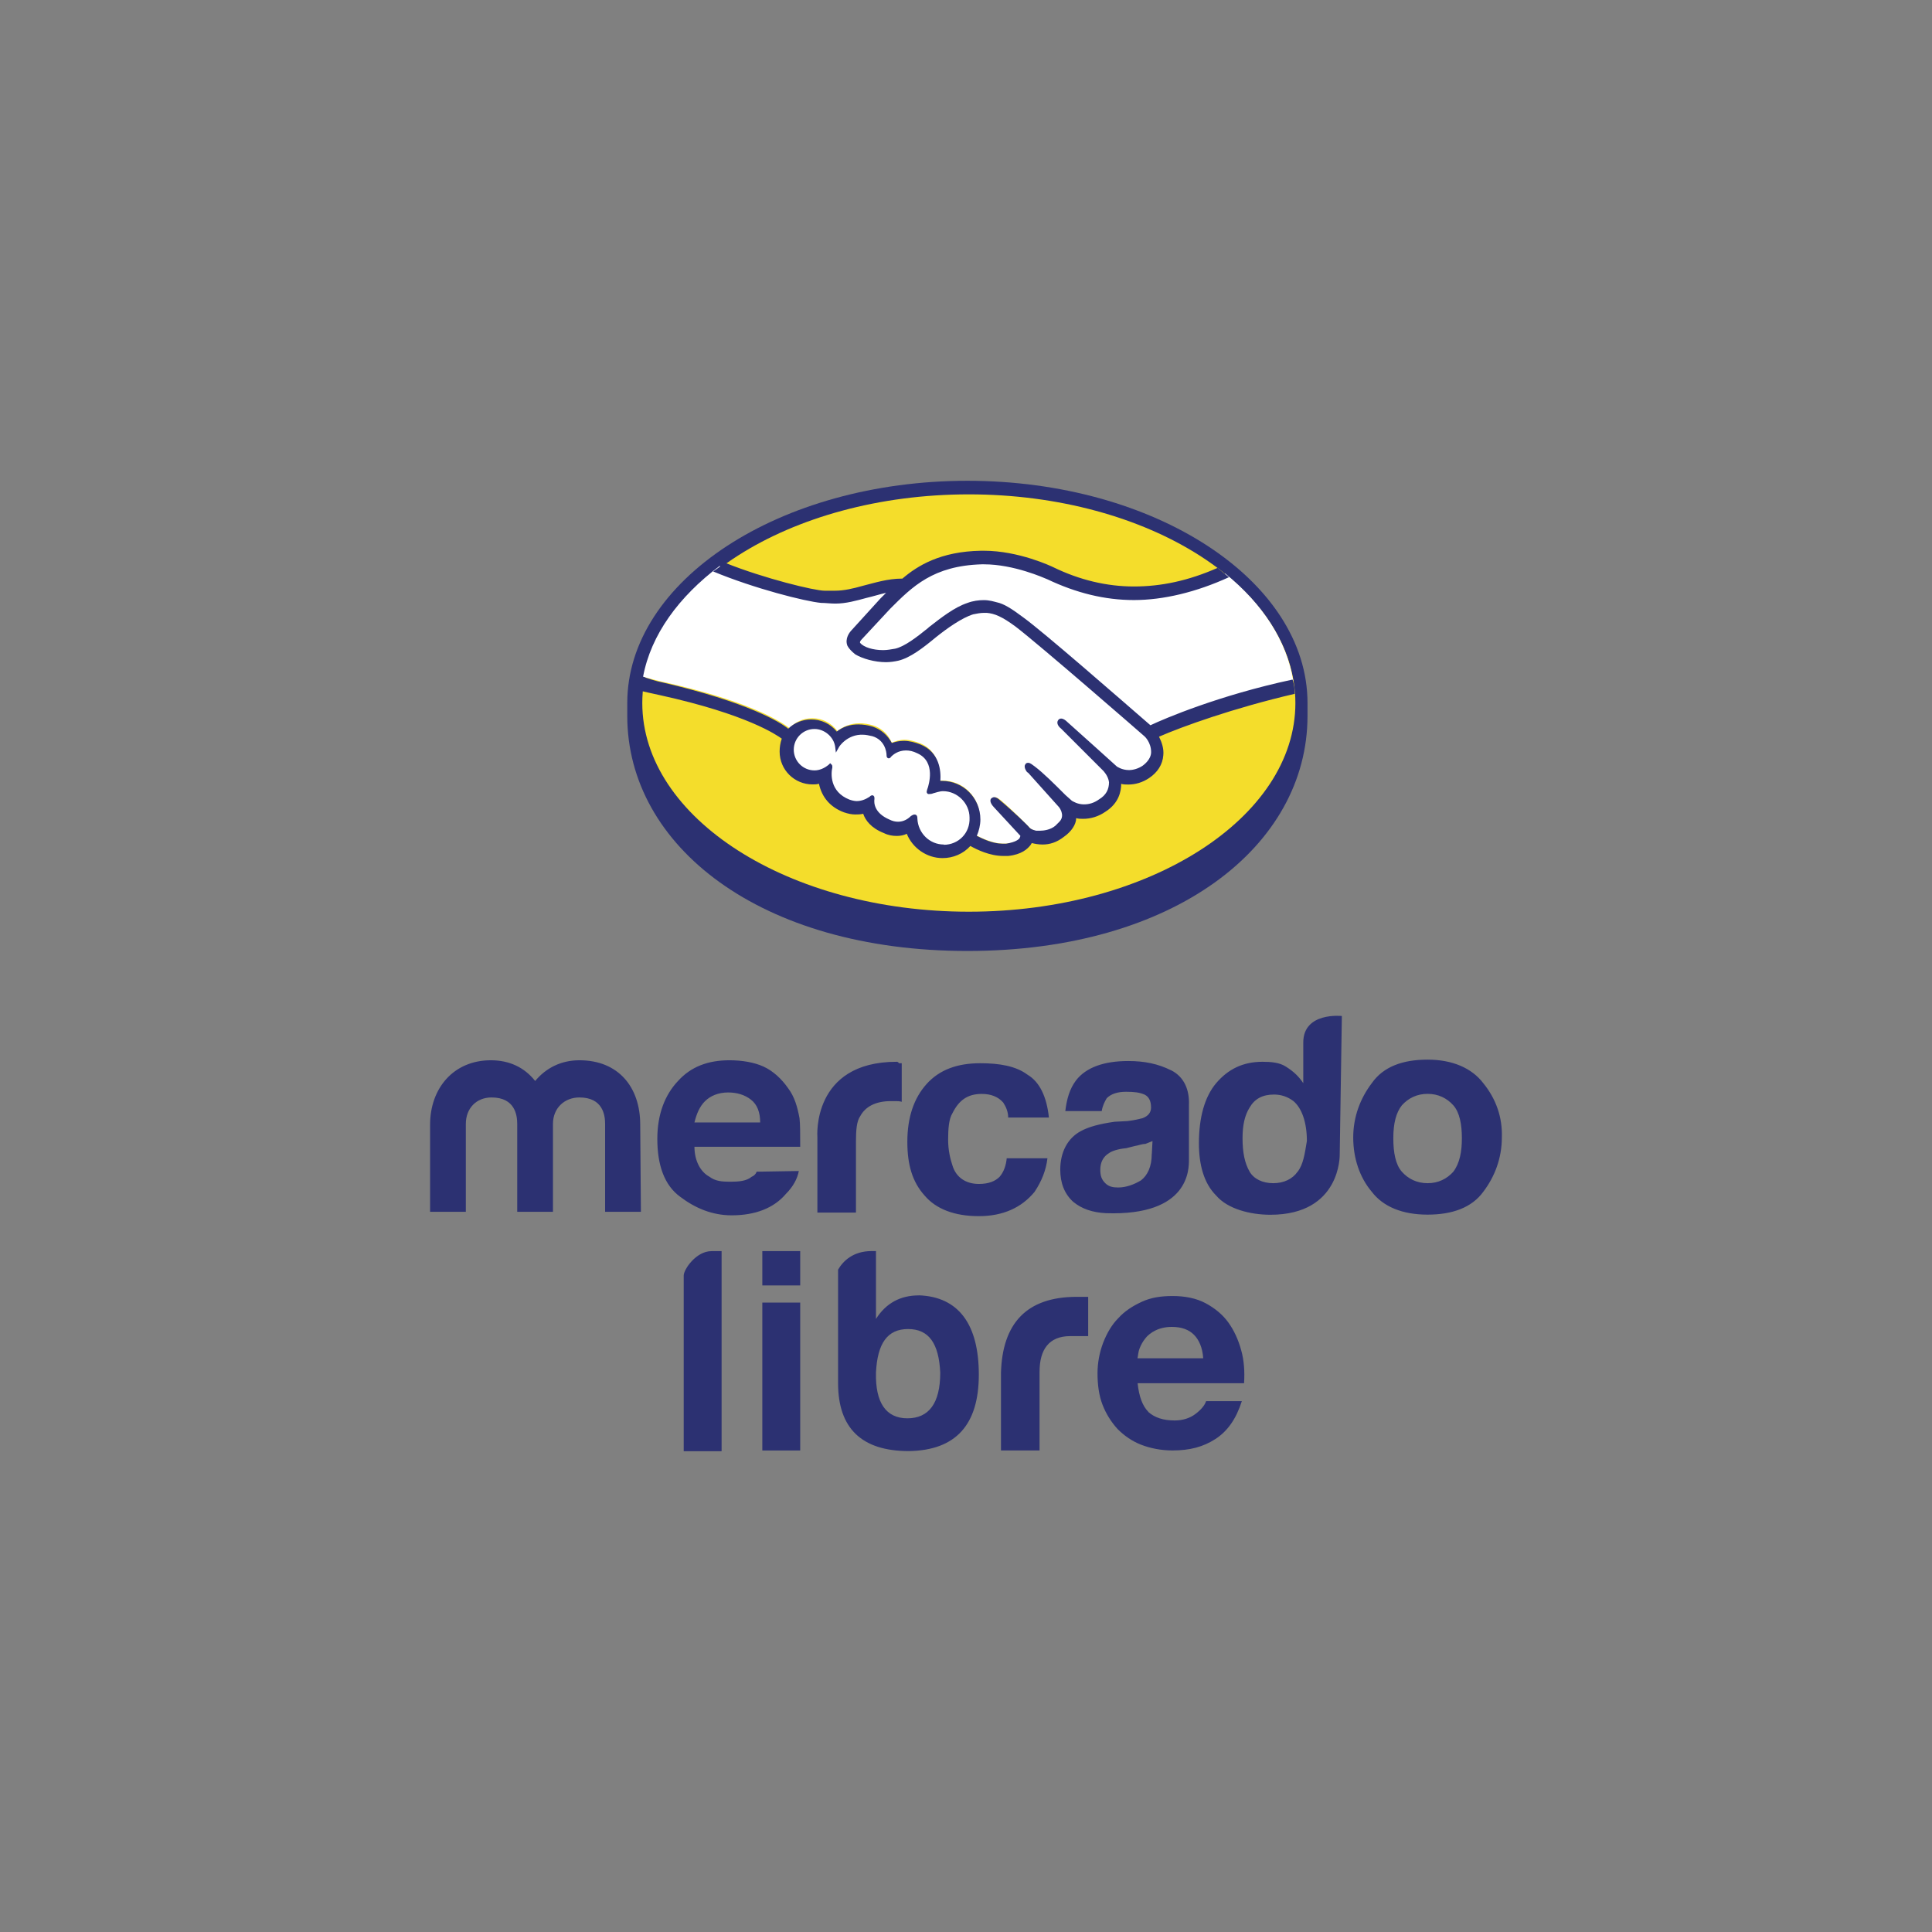<svg viewBox="0 0 306 306" xmlns="http://www.w3.org/2000/svg" data-name="Capa 1" id="Capa_1">
  <rect x="0" y="0" width="306" height="306" fill="#808080" stroke="none"/>
  <defs>
    <style>
      .cls-1 {
        fill: #fff;
      }

      .cls-2 {
        fill: #f4dd2b;
      }

      .cls-3 {
        fill: #2c3172;
      }
    </style>
  </defs>
  <path d="M112.71,198.16h1.58v31.69h-6v-27.84c0-.91,1.92-3.85,4.41-3.85ZM145.53,205.17c-2.94,0-5.21,1.24-6.79,3.73v-10.75h-.68c-2.94,0-4.53,1.58-5.32,2.94v-.23,18.22c0,7.13,3.73,10.75,11.2,10.75,7.47-.11,11.09-4.19,11.09-12.11s-3.17-12.34-9.51-12.56h0ZM143.72,224.64c-3.4,0-5.09-2.49-4.98-7.24.23-4.64,1.81-6.9,5.09-6.9s4.87,2.26,5.09,6.9c0,4.87-1.81,7.24-5.21,7.24ZM158.54,217.4c.23-7.7,3.96-12,12-12h1.81v6.22h-2.83c-3.4,0-4.87,2.15-4.87,5.66v12.45h-6.11v-12.34ZM181.86,223.62c1.02.91,2.38,1.36,4.19,1.36,1.24,0,2.38-.34,3.28-1.02s1.47-1.36,1.7-2.04h5.66c-.91,2.83-2.26,4.75-4.19,6s-4.07,1.81-6.79,1.81c-1.81,0-3.51-.34-4.98-.91s-2.72-1.47-3.73-2.49c-1.02-1.13-1.81-2.38-2.38-3.85s-.79-3.17-.79-4.98c0-1.7.34-3.4.91-4.87.57-1.47,1.36-2.83,2.38-3.85,1.02-1.13,2.26-1.92,3.73-2.6,1.47-.68,3.06-.91,4.87-.91,1.92,0,3.73.34,5.21,1.13s2.72,1.81,3.62,3.06,1.58,2.72,2.04,4.41c.45,1.58.57,3.4.45,5.21h-16.86c.23,2.15.79,3.62,1.7,4.53h0ZM189.1,211.4c-.79-.79-1.92-1.24-3.51-1.24-1.02,0-1.92.23-2.6.57s-1.24.79-1.58,1.24c-.45.57-.68,1.02-.91,1.58s-.23,1.13-.34,1.58h10.41c-.11-1.7-.68-2.94-1.47-3.73h0ZM120.74,198.16h6v5.43h-6v-5.43ZM120.74,206.31h6v23.43h-6v-23.43ZM230.18,185.59c-1.02,1.13-2.38,1.81-4.07,1.81s-3.06-.68-4.07-1.81-1.36-3.06-1.36-5.32c0-2.38.45-4.07,1.36-5.21,1.02-1.13,2.38-1.81,4.07-1.81s3.06.68,4.07,1.81,1.36,3.06,1.36,5.21-.34,3.96-1.36,5.32ZM234.93,171.56c-1.81-2.38-4.87-3.73-8.83-3.73s-7.02,1.13-8.83,3.73c-1.81,2.38-2.94,5.32-2.94,8.6s1.02,6.34,2.94,8.6c1.81,2.38,4.87,3.62,8.83,3.62s7.02-1.13,8.83-3.62c1.81-2.38,2.94-5.32,2.94-8.6.11-3.17-.91-6.11-2.94-8.6M205.51,185.59c-.79,1.13-2.15,1.81-3.85,1.81s-3.06-.68-3.73-1.81c-.79-1.36-1.13-3.06-1.13-5.32,0-2.04.34-3.62,1.13-4.87.79-1.36,2.04-2.04,3.85-2.04,1.13,0,2.15.34,3.06,1.02,1.36,1.13,2.15,3.4,2.15,6.34-.34,2.04-.57,3.73-1.47,4.87h0ZM212.53,160.92s-6.11-.68-6.11,4.19v6.45c-.68-1.02-1.47-1.81-2.72-2.6-1.02-.68-2.38-.79-3.73-.79-3.06,0-5.43,1.13-7.36,3.4-1.81,2.15-2.72,5.43-2.72,9.51,0,3.4.79,6.34,2.72,8.26,1.81,2.15,5.43,3.06,8.6,3.06,11.2,0,10.98-9.51,10.98-9.51l.34-21.96ZM182.42,182.76c0,2.04-.68,3.4-1.7,4.19-1.13.68-2.38,1.13-3.62,1.13-.79,0-1.47-.11-2.04-.68s-.79-1.13-.79-2.15c0-1.13.45-2.04,1.36-2.6.45-.34,1.47-.68,2.72-.79l1.36-.34c.68-.11,1.13-.34,1.7-.34.34-.11.79-.34,1.13-.45l-.11,2.04ZM185.48,169.52c-2.04-1.02-4.19-1.47-6.79-1.47-3.85,0-6.68,1.02-8.26,3.06-1.02,1.36-1.47,2.94-1.7,4.87h5.77c.11-.79.45-1.47.79-2.04.68-.68,1.7-1.02,3.06-1.02s2.15.11,2.94.45c.68.34,1.02,1.02,1.02,2.04,0,.79-.45,1.36-1.36,1.7-.45.11-1.36.34-2.38.45l-2.04.11c-2.38.34-4.07.79-5.32,1.47-2.15,1.13-3.28,3.4-3.28,6.11,0,2.15.68,3.85,2.04,5.09,1.36,1.13,3.06,1.7,5.21,1.81,13.24.45,13.13-7.02,13.13-8.49v-8.6c.11-2.49-.79-4.53-2.83-5.55M155.49,173.26c1.47,0,2.6.45,3.4,1.36.45.68.79,1.47.79,2.38h6.45c-.34-3.28-1.47-5.66-3.4-6.79-1.81-1.36-4.41-1.81-7.47-1.81-3.62,0-6.45,1.02-8.49,3.28s-3.06,5.32-3.06,9.17c0,3.62.79,6.34,2.72,8.49,1.81,2.15,4.75,3.28,8.6,3.28s6.79-1.36,8.83-3.85c1.13-1.7,1.81-3.4,2.04-5.32h-6.45c-.11,1.13-.45,2.15-1.13,2.94-.68.68-1.7,1.13-3.28,1.13-2.04,0-3.62-1.02-4.19-2.94-.34-1.02-.68-2.38-.68-4.07s.11-3.28.68-4.19c1.02-2.04,2.38-3.06,4.64-3.06M142.02,168.17c-13.47,0-12.56,11.88-12.56,11.88v12h6.11v-11.2c0-1.81.11-3.28.68-4.07.79-1.47,2.38-2.38,4.87-2.38h.68c.34,0,.68,0,1.02.11v-6.11h-.45q-.11-.23-.34-.23M111.69,174.39c.79-.79,2.04-1.36,3.62-1.36,1.36,0,2.6.34,3.62,1.13s1.47,2.04,1.47,3.62h-10.41c.34-1.36.79-2.49,1.7-3.4ZM119.84,185.59c-.11.34-.45.68-.79.79-.79.68-2.04.79-3.4.79s-2.38-.11-3.28-.79c-1.47-.79-2.38-2.6-2.38-4.75h16.75c0-2.04,0-3.62-.11-4.53-.34-1.81-.79-3.4-1.81-4.75-1.02-1.47-2.38-2.72-3.85-3.4s-3.4-1.02-5.43-1.02c-3.4,0-6.11,1.02-8.15,3.28-2.04,2.15-3.28,5.21-3.28,9.17,0,4.19,1.13,7.36,3.62,9.17,2.38,1.81,5.09,2.94,8.15,2.94,3.73,0,6.68-1.13,8.6-3.4,1.13-1.13,1.81-2.38,2.04-3.62l-6.68.11ZM101.5,191.93h-5.66v-13.92c0-1.36-.34-4.19-4.07-4.19-2.38,0-4.19,1.7-4.19,4.19v13.92h-5.66v-13.92c0-1.36-.34-4.19-4.07-4.19-2.38,0-4.07,1.7-4.07,4.19v13.92h-5.66v-13.81c0-5.77,3.73-10.19,9.62-10.19,2.94,0,5.32,1.13,7.02,3.28,1.7-2.04,4.07-3.28,7.02-3.28,6.11,0,9.62,4.19,9.62,10.19l.11,13.81ZM207.09,111.35c0-19.35-24.11-35.2-53.87-35.2s-53.87,15.84-53.87,35.2v2.04c0,20.6,21.05,37.23,53.87,37.23s53.87-16.64,53.87-37.23v-2.04Z" class="cls-3"></path>
  <path d="M205.17,111.35c0,18.22-23.2,33.05-51.72,33.05s-51.72-14.83-51.72-33.05,23.2-33.05,51.72-33.05,51.72,14.83,51.72,33.05Z" class="cls-2"></path>
  <g>
    <path d="M136.25,100.94s-.57.57-.23,1.02c.79,1.02,3.28,1.58,5.89,1.02,1.47-.34,3.51-1.92,5.32-3.4,2.04-1.58,4.07-3.28,6.11-3.85,2.15-.68,3.51-.34,4.41-.11,1.02.34,2.15,1.02,4.07,2.38,3.51,2.6,17.77,15.05,20.26,17.2,1.92-.91,10.75-4.64,22.75-7.36-1.02-6.34-4.87-12.22-10.75-16.98-8.15,3.4-18.22,5.21-28.07.45,0,0-5.32-2.49-10.64-2.38-7.81.23-11.09,3.51-14.71,7.13l-4.41,4.87Z" class="cls-1"></path>
    <path d="M181.52,116.56c-.11-.11-16.75-14.6-20.48-17.43-2.15-1.58-3.4-2.04-4.64-2.26-.68-.11-1.58,0-2.26.23-1.7.45-4.07,2.04-6.11,3.62-2.15,1.7-4.07,3.28-5.89,3.62-2.38.57-5.21-.11-6.45-1.02-.57-.34-.91-.79-1.13-1.24-.45-1.13.45-2.04.57-2.15l4.53-4.98,1.58-1.58c-1.47.23-2.83.57-4.19.91-1.7.45-3.28.91-4.87.91-.68,0-4.3-.57-4.98-.79-4.19-1.13-7.81-2.26-13.24-4.75-6.45,4.87-10.86,10.86-12.11,17.54.91.23,2.49.68,3.06.79,14.71,3.28,19.24,6.68,20.15,7.36.91-1.02,2.15-1.58,3.62-1.58,1.58,0,3.06.79,3.96,2.04.79-.68,2.04-1.24,3.51-1.24.68,0,1.36.11,2.15.34,1.7.57,2.49,1.7,2.94,2.72.57-.23,1.24-.45,2.04-.45s1.58.23,2.49.57c2.72,1.13,3.17,3.85,2.94,5.89h.57c3.28,0,5.89,2.6,5.89,5.89,0,1.02-.23,1.92-.68,2.72.91.45,3.06,1.58,5.09,1.36,1.58-.23,2.15-.68,2.38-1.02.11-.23.34-.45.11-.68l-4.19-4.64s-.68-.68-.45-.91.68.11,1.02.34c2.15,1.81,4.64,4.41,4.64,4.41,0,0,.23.34,1.13.57.79.11,2.26,0,3.28-.79.23-.23.57-.45.68-.68,1.02-1.36-.11-2.72-.11-2.72l-4.87-5.43s-.68-.68-.45-.91.68.11,1.02.34c1.58,1.24,3.73,3.51,5.77,5.55.45.34,2.26,1.47,4.64-.11,1.47-1.02,1.81-2.15,1.7-3.06-.11-1.13-1.02-2.04-1.02-2.04l-6.56-6.68s-.68-.57-.45-.91c.23-.23.68.11,1.02.34,2.15,1.81,7.81,7.02,7.81,7.02.11,0,2.04,1.47,4.53-.11.91-.57,1.47-1.36,1.47-2.38.11-1.47-1.13-2.49-1.13-2.49Z" class="cls-1"></path>
    <path d="M149.49,125.05c-1.02,0-2.15.57-2.26.57s0-.45.11-.68,1.47-4.3-1.81-5.77c-2.49-1.13-4.07.11-4.53.68-.11.11-.23.11-.23,0,0-.68-.34-2.72-2.6-3.4-3.17-1.02-5.09,1.24-5.66,2.04-.23-1.81-1.7-3.17-3.62-3.17-2.04,0-3.62,1.58-3.62,3.62s1.58,3.62,3.62,3.62c1.02,0,1.81-.34,2.49-1.02v.11c-.11.91-.45,4.19,2.94,5.43,1.36.57,2.49.11,3.51-.57.34-.23.34-.11.34.11-.11.79,0,2.6,2.6,3.62,1.92.79,3.06,0,3.73-.68.34-.34.45-.23.45.23.11,2.38,2.15,4.3,4.53,4.3s4.53-2.04,4.53-4.53-2.04-4.53-4.53-4.53h0Z" class="cls-1"></path>
  </g>
  <path d="M182.2,114.86c-5.09-4.41-16.86-14.71-20.15-17.09-1.81-1.36-3.06-2.15-4.19-2.38-.45-.11-1.13-.34-2.04-.34-.79,0-1.7.11-2.6.45-2.04.68-4.07,2.26-6.11,3.85l-.11.11c-1.81,1.47-3.73,2.94-5.21,3.28-.68.11-1.24.23-1.92.23-1.58,0-3.06-.45-3.62-1.13-.11-.11,0-.34.23-.57l4.53-4.87c3.51-3.51,6.79-6.79,14.49-7.02h.34c4.75,0,9.51,2.15,10.07,2.38,4.53,2.15,9.05,3.28,13.69,3.28s9.85-1.24,15.05-3.62c-.57-.45-1.24-1.02-1.81-1.47-4.64,2.04-8.94,2.94-13.24,2.94s-8.6-1.02-12.79-3.06c-.23-.11-5.43-2.6-10.98-2.6h-.45c-6.45.11-10.07,2.38-12.45,4.41-2.38,0-4.41.68-6.22,1.13-1.58.45-3.06.79-4.41.79h-1.7c-1.58,0-9.51-1.92-15.73-4.41-.68.45-1.24.91-1.92,1.36,6.56,2.72,14.6,4.75,17.09,4.98.68,0,1.47.11,2.26.11,1.7,0,3.28-.45,4.98-.91,1.02-.23,2.04-.57,3.06-.79l-.91.91-4.53,4.98c-.34.34-1.13,1.36-.68,2.49.23.45.68.91,1.24,1.36,1.13.68,3.06,1.24,4.87,1.24.68,0,1.36-.11,1.92-.23,1.92-.45,3.96-2.04,6-3.73,1.7-1.36,4.07-3.06,5.89-3.62.57-.11,1.13-.23,1.7-.23h.45c1.24.11,2.38.57,4.53,2.15,3.73,2.83,20.37,17.32,20.48,17.43,0,0,1.02.91,1.02,2.49,0,.79-.57,1.58-1.36,2.15-.68.45-1.47.68-2.15.68-1.13,0-1.92-.57-1.92-.57,0,0-5.77-5.21-7.81-7.02-.34-.34-.68-.57-1.02-.57-.23,0-.34.11-.45.23-.34.45,0,1.02.45,1.36l6.68,6.68s.79.79.91,1.81c0,1.13-.45,2.04-1.58,2.72-.79.57-1.58.79-2.38.79-1.02,0-1.7-.45-1.92-.57l-1.02-.91c-1.7-1.7-3.51-3.51-4.87-4.53-.34-.23-.68-.57-1.02-.57-.11,0-.34,0-.45.23-.11.11-.23.45.11,1.02.11.23.34.34.34.34l4.87,5.43s1.02,1.24.11,2.26l-.23.23-.45.45c-.79.68-1.92.79-2.38.79h-.68c-.45-.11-.79-.23-1.02-.45-.23-.34-2.72-2.72-4.75-4.41-.23-.23-.57-.45-.91-.45-.11,0-.34.11-.45.23-.34.45.23,1.13.45,1.36l4.19,4.53s0,.11-.11.34-.68.68-2.15.91h-.57c-1.58,0-3.17-.79-4.07-1.24.34-.79.57-1.7.57-2.6,0-3.4-2.72-6.11-6.11-6.11h-.23c.11-1.58-.11-4.53-3.17-5.77-.91-.34-1.7-.57-2.6-.57-.68,0-1.24.11-1.92.34-.68-1.24-1.7-2.15-3.06-2.6-.79-.23-1.47-.34-2.26-.34-1.24,0-2.38.34-3.4,1.13-1-1.23-2.49-1.93-4.07-1.92-1.36,0-2.72.57-3.62,1.47-1.24-1.02-6.34-4.19-20.03-7.36-.68-.11-2.15-.57-3.06-.91-.11.68-.23,1.47-.34,2.26,0,0,2.49.57,3.06.68,13.92,3.06,18.56,6.34,19.35,6.9-.23.68-.34,1.36-.34,2.04,0,2.94,2.38,5.21,5.21,5.21.34,0,.68,0,1.02-.11.45,2.15,1.81,3.73,3.96,4.53.68.23,1.24.34,1.81.34.34,0,.79,0,1.24-.11.34,1.02,1.24,2.26,3.28,3.06.68.34,1.36.45,2.04.45.57,0,1.13-.11,1.58-.34.91,2.26,3.17,3.85,5.66,3.85,1.7,0,3.28-.68,4.41-1.92,1.02.57,3.06,1.58,5.21,1.58h.79c2.15-.23,3.06-1.13,3.51-1.7.11-.11.11-.23.23-.34.45.11,1.02.23,1.7.23,1.13,0,2.26-.34,3.4-1.24,1.13-.79,1.92-1.92,1.92-2.94.34.11.79.11,1.13.11,1.13,0,2.38-.34,3.51-1.13,2.15-1.36,2.49-3.28,2.49-4.41.34.11.79.11,1.13.11,1.13,0,2.26-.34,3.28-1.02,1.36-.91,2.15-2.15,2.26-3.62.11-1.02-.23-2.04-.68-2.94,3.62-1.58,11.77-4.53,21.5-6.79,0-.79-.11-1.47-.34-2.26-11.66,2.49-20.37,6.22-22.52,7.24h0ZM149.49,133.76c-2.26,0-4.07-1.81-4.19-4.07,0-.23,0-.68-.45-.68-.23,0-.34.11-.57.23-.45.45-1.13.91-2.04.91-.45,0-.91-.11-1.36-.34-2.38-1.02-2.49-2.6-2.38-3.28,0-.23,0-.34-.11-.45l-.11-.11h-.11c-.11,0-.23,0-.45.23-.68.45-1.36.68-2.04.68-.34,0-.79-.11-1.13-.23-3.17-1.24-2.94-4.19-2.72-5.09,0-.23,0-.34-.11-.45l-.23-.23-.23.23c-.68.57-1.47.91-2.26.91-1.81,0-3.28-1.47-3.28-3.28s1.47-3.28,3.28-3.28c1.58,0,3.06,1.24,3.28,2.83l.11.91.45-.79c0-.11,1.36-2.15,3.85-2.04.45,0,.91.11,1.47.23,1.92.57,2.26,2.38,2.26,3.06,0,.45.34.45.34.45.11,0,.34-.11.34-.23.34-.34,1.13-1.02,2.38-1.02.57,0,1.13.11,1.81.45,3.06,1.36,1.7,5.21,1.7,5.32-.23.68-.34.91,0,1.13h.23c.11,0,.34,0,.57-.11.45-.11,1.02-.34,1.58-.34,2.26,0,4.19,1.92,4.19,4.19.11,2.49-1.81,4.3-4.07,4.3h0Z" class="cls-3"></path>
</svg>
